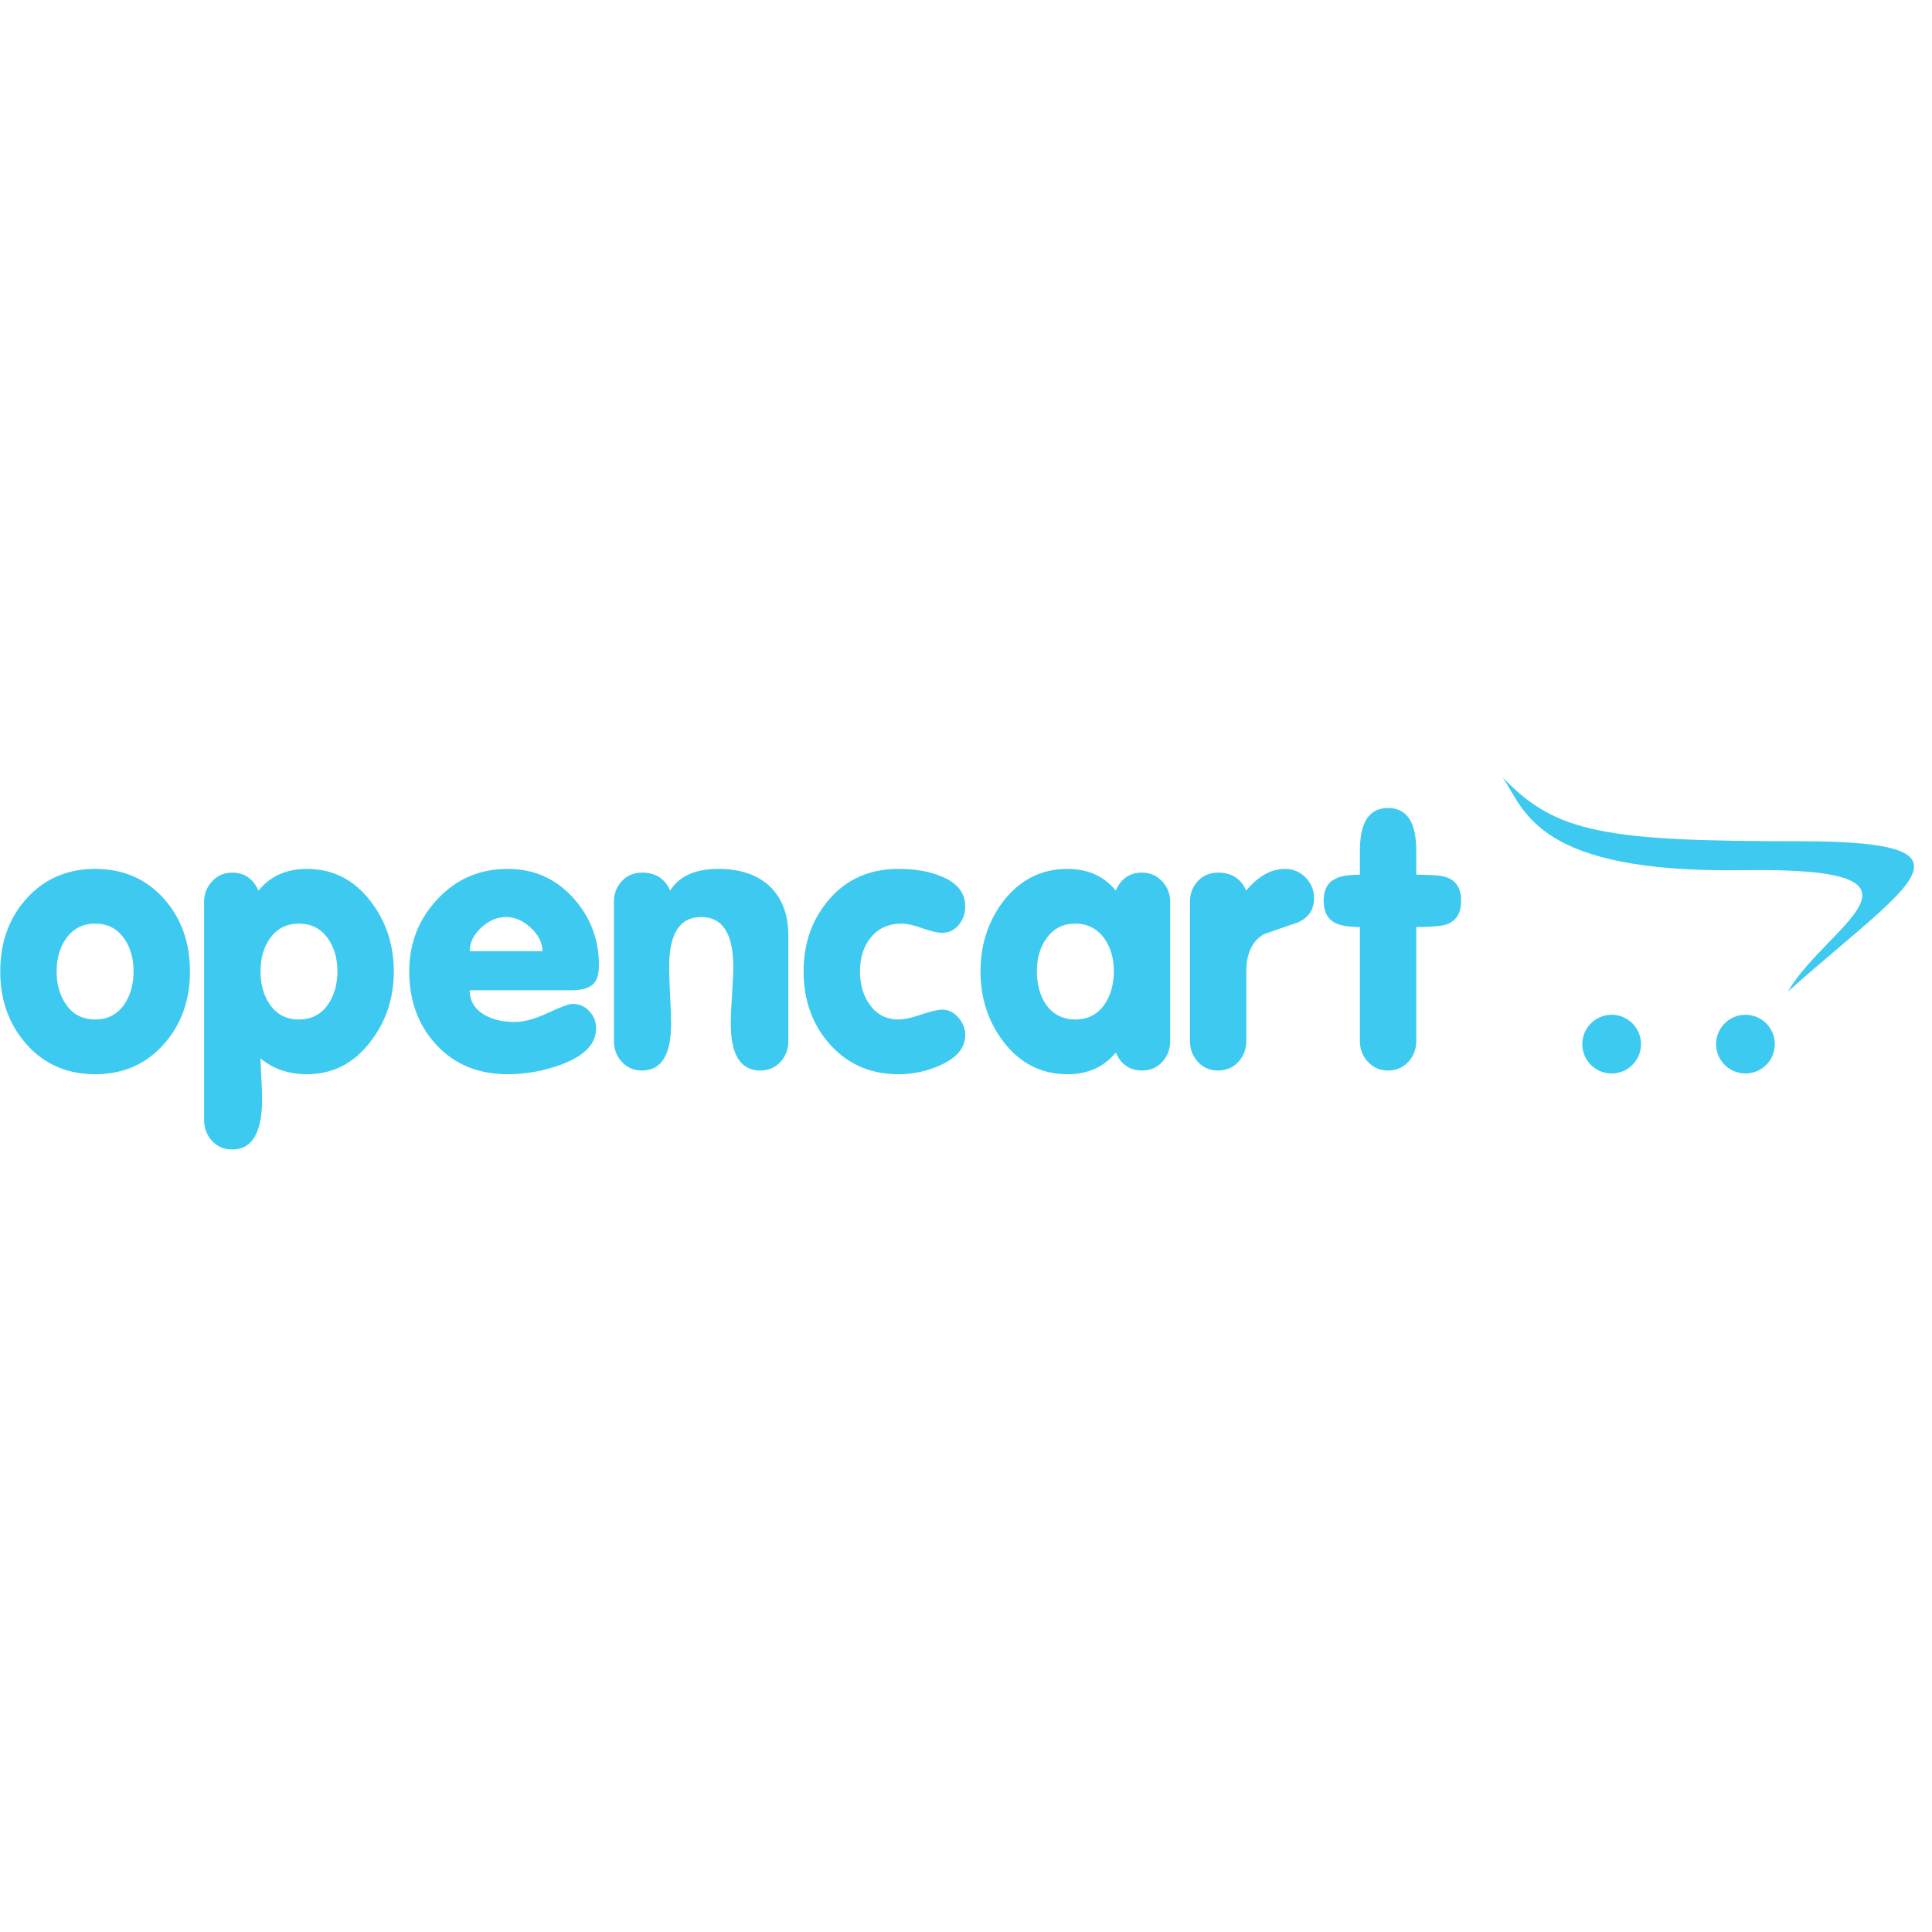 <svg xmlns="http://www.w3.org/2000/svg" width="106" height="106" viewBox="0 0 106 106" fill="none"><g id="opencart-svgrepo-com 1" clip-path="url(#clip0_2382_5182)"><g id="Group"><path id="Vector" d="M10.422 53.296C10.422 54.864 9.955 56.185 9.019 57.255C8.042 58.375 6.773 58.938 5.22 58.938C3.662 58.938 2.397 58.375 1.42 57.255C0.484 56.185 0.014 54.864 0.014 53.296C0.014 51.723 0.484 50.402 1.42 49.337C2.408 48.227 3.677 47.672 5.22 47.672C6.773 47.672 8.042 48.227 9.019 49.337C9.955 50.402 10.422 51.723 10.422 53.296ZM7.328 53.296C7.328 52.585 7.158 51.986 6.818 51.501C6.437 50.95 5.904 50.676 5.22 50.676C4.535 50.676 4.002 50.95 3.621 51.501C3.277 51.986 3.107 52.585 3.107 53.296C3.107 54.002 3.277 54.609 3.621 55.108C4.002 55.659 4.535 55.934 5.22 55.934C5.904 55.934 6.437 55.659 6.818 55.108C7.158 54.609 7.328 54.002 7.328 53.296ZM21.606 53.296C21.606 54.761 21.184 56.041 20.337 57.136C19.431 58.335 18.262 58.938 16.841 58.938C15.838 58.938 14.987 58.646 14.292 58.069C14.292 58.201 14.306 58.523 14.336 59.038C14.366 59.556 14.38 59.977 14.38 60.31C14.38 62.15 13.833 63.067 12.738 63.067C12.29 63.067 11.924 62.908 11.631 62.593C11.343 62.276 11.198 61.894 11.198 61.443V49.481C11.198 49.044 11.347 48.667 11.642 48.349C11.938 48.034 12.305 47.876 12.741 47.876C13.4 47.876 13.881 48.204 14.184 48.86C14.832 48.068 15.716 47.672 16.837 47.672C18.262 47.672 19.427 48.264 20.337 49.452C21.181 50.55 21.606 51.831 21.606 53.296ZM18.513 53.296C18.513 52.585 18.34 51.986 17.999 51.501C17.618 50.95 17.085 50.676 16.4 50.676C15.716 50.676 15.183 50.95 14.802 51.501C14.462 51.986 14.292 52.585 14.292 53.296C14.292 54.002 14.462 54.609 14.802 55.108C15.183 55.659 15.716 55.934 16.4 55.934C17.085 55.934 17.618 55.659 17.999 55.108C18.34 54.609 18.513 54.002 18.513 53.296ZM32.861 52.963C32.861 53.48 32.739 53.836 32.495 54.036C32.251 54.232 31.87 54.332 31.355 54.332H25.772C25.772 54.924 26.05 55.379 26.605 55.696C27.052 55.945 27.6 56.071 28.247 56.071C28.751 56.071 29.354 55.904 30.061 55.575C30.767 55.242 31.222 55.079 31.419 55.079C31.777 55.079 32.081 55.208 32.332 55.475C32.58 55.738 32.706 56.056 32.706 56.422C32.706 57.269 32.073 57.928 30.808 58.401C29.842 58.757 28.862 58.938 27.859 58.938C26.246 58.938 24.944 58.402 23.948 57.333C22.953 56.263 22.454 54.92 22.454 53.296C22.454 51.749 22.972 50.428 24.007 49.326C25.04 48.223 26.324 47.672 27.855 47.672C29.28 47.672 30.471 48.194 31.426 49.237C32.38 50.281 32.861 51.523 32.861 52.963ZM29.768 52.186C29.753 51.712 29.535 51.283 29.113 50.894C28.691 50.506 28.244 50.314 27.77 50.314C27.282 50.314 26.827 50.506 26.405 50.894C25.983 51.283 25.772 51.712 25.772 52.186H29.768ZM43.254 57.11C43.254 57.562 43.11 57.942 42.822 58.261C42.529 58.575 42.163 58.735 41.715 58.735C40.635 58.735 40.094 57.876 40.094 56.163C40.094 55.834 40.117 55.316 40.161 54.602C40.209 53.891 40.231 53.37 40.231 53.04C40.231 51.223 39.643 50.314 38.47 50.314C37.297 50.314 36.713 51.223 36.713 53.04C36.713 53.37 36.731 53.891 36.764 54.602C36.802 55.316 36.82 55.834 36.82 56.163C36.82 57.876 36.287 58.735 35.222 58.735C34.774 58.735 34.408 58.575 34.119 58.261C33.827 57.942 33.683 57.562 33.683 57.11V49.478C33.683 49.029 33.827 48.649 34.119 48.342C34.408 48.031 34.778 47.876 35.226 47.876C35.965 47.876 36.48 48.204 36.768 48.86C37.268 48.068 38.152 47.672 39.417 47.672C40.59 47.672 41.523 47.982 42.207 48.6C42.906 49.263 43.254 50.173 43.254 51.331V57.11ZM52.959 56.781C52.959 57.48 52.504 58.035 51.594 58.442C50.869 58.771 50.103 58.938 49.296 58.938C47.738 58.938 46.473 58.375 45.496 57.255C44.56 56.185 44.09 54.864 44.09 53.296C44.09 51.723 44.568 50.395 45.526 49.307C46.484 48.216 47.738 47.672 49.296 47.672C50.195 47.672 50.969 47.805 51.613 48.068C52.511 48.423 52.959 48.978 52.959 49.733C52.959 50.114 52.841 50.45 52.603 50.743C52.367 51.031 52.063 51.179 51.694 51.179C51.441 51.179 51.079 51.094 50.606 50.928C50.132 50.758 49.755 50.676 49.478 50.676C48.741 50.676 48.168 50.939 47.757 51.464C47.376 51.938 47.184 52.544 47.184 53.296C47.184 54.002 47.354 54.602 47.698 55.087C48.079 55.653 48.615 55.934 49.3 55.934C49.603 55.934 50.017 55.845 50.546 55.663C51.076 55.486 51.457 55.394 51.694 55.394C52.038 55.394 52.333 55.541 52.585 55.83C52.833 56.122 52.959 56.437 52.959 56.781ZM64.203 57.11C64.203 57.562 64.059 57.942 63.77 58.261C63.478 58.575 63.108 58.735 62.66 58.735C61.986 58.735 61.506 58.405 61.217 57.75C60.57 58.542 59.685 58.938 58.564 58.938C57.129 58.938 55.952 58.335 55.042 57.136C54.213 56.041 53.796 54.761 53.796 53.296C53.796 51.831 54.213 50.55 55.042 49.452C55.967 48.264 57.14 47.672 58.564 47.672C59.685 47.672 60.57 48.068 61.217 48.86C61.506 48.204 61.986 47.876 62.66 47.876C63.096 47.876 63.463 48.034 63.759 48.349C64.055 48.667 64.203 49.041 64.203 49.478V57.11ZM61.11 53.296C61.11 52.585 60.94 51.986 60.599 51.501C60.203 50.95 59.67 50.676 59.001 50.676C58.316 50.676 57.784 50.95 57.402 51.501C57.059 51.986 56.889 52.585 56.889 53.296C56.889 54.002 57.054 54.609 57.384 55.108C57.776 55.659 58.316 55.934 59.001 55.934C59.685 55.934 60.218 55.659 60.599 55.108C60.94 54.609 61.11 54.002 61.11 53.296ZM72.095 49.274C72.095 49.936 71.773 50.391 71.129 50.639C70.534 50.839 69.941 51.043 69.35 51.253C68.701 51.623 68.38 52.311 68.38 53.31V57.11C68.38 57.562 68.232 57.942 67.944 58.261C67.651 58.575 67.281 58.735 66.834 58.735C66.382 58.735 66.012 58.575 65.724 58.261C65.431 57.942 65.287 57.562 65.287 57.11V49.478C65.287 49.029 65.431 48.649 65.72 48.342C66.012 48.031 66.382 47.876 66.83 47.876C67.57 47.876 68.084 48.204 68.373 48.86C69.035 48.068 69.746 47.672 70.511 47.672C70.948 47.672 71.321 47.831 71.632 48.145C71.939 48.464 72.095 48.841 72.095 49.274ZM80.164 49.414C80.164 50.102 79.894 50.535 79.358 50.721C79.095 50.813 78.543 50.861 77.704 50.861V57.11C77.704 57.562 77.556 57.942 77.268 58.261C76.975 58.575 76.605 58.735 76.157 58.735C75.721 58.735 75.35 58.575 75.054 58.261C74.759 57.942 74.611 57.562 74.611 57.11V50.861C73.974 50.861 73.512 50.78 73.22 50.621C72.82 50.399 72.623 49.995 72.623 49.414C72.623 48.834 72.827 48.438 73.238 48.227C73.515 48.071 73.974 47.99 74.611 47.99V46.666C74.611 45.108 75.125 44.331 76.157 44.331C77.186 44.331 77.704 45.108 77.704 46.666V47.99C78.543 47.99 79.095 48.038 79.358 48.13C79.894 48.315 80.164 48.745 80.164 49.414ZM105.014 47.536C105.005 46.586 103.25 46.155 98.708 46.155C88.049 46.155 85.344 45.7 82.45 42.654C83.668 44.483 84.334 47.912 95.6 47.742C107.355 47.561 100.184 50.773 98.097 54.401C101.86 51.043 105.002 48.83 105.014 47.549V47.536ZM90.035 57.288C90.035 58.176 89.314 58.897 88.426 58.897C87.534 58.897 86.813 58.176 86.813 57.288C86.813 56.396 87.534 55.675 88.426 55.675C89.314 55.675 90.035 56.396 90.035 57.288ZM97.376 57.288C97.376 58.176 96.655 58.897 95.766 58.897C94.875 58.897 94.154 58.176 94.154 57.288C94.154 56.396 94.875 55.675 95.766 55.675C96.655 55.675 97.376 56.396 97.376 57.288Z" fill="url(#paint0_linear_2382_5182)"></path></g></g><defs><linearGradient id="paint0_linear_2382_5182" x1="5250.01" y1="1657.38" x2="5250.01" y2="42.654" gradientUnits="userSpaceOnUse"><stop stop-color="#04B6F0"></stop><stop offset="1" stop-color="#3ECAF0"></stop></linearGradient><clipPath id="clip0_2382_5182"><rect width="105" height="105" fill="white" transform="translate(0.014 0.313)"></rect></clipPath></defs></svg>